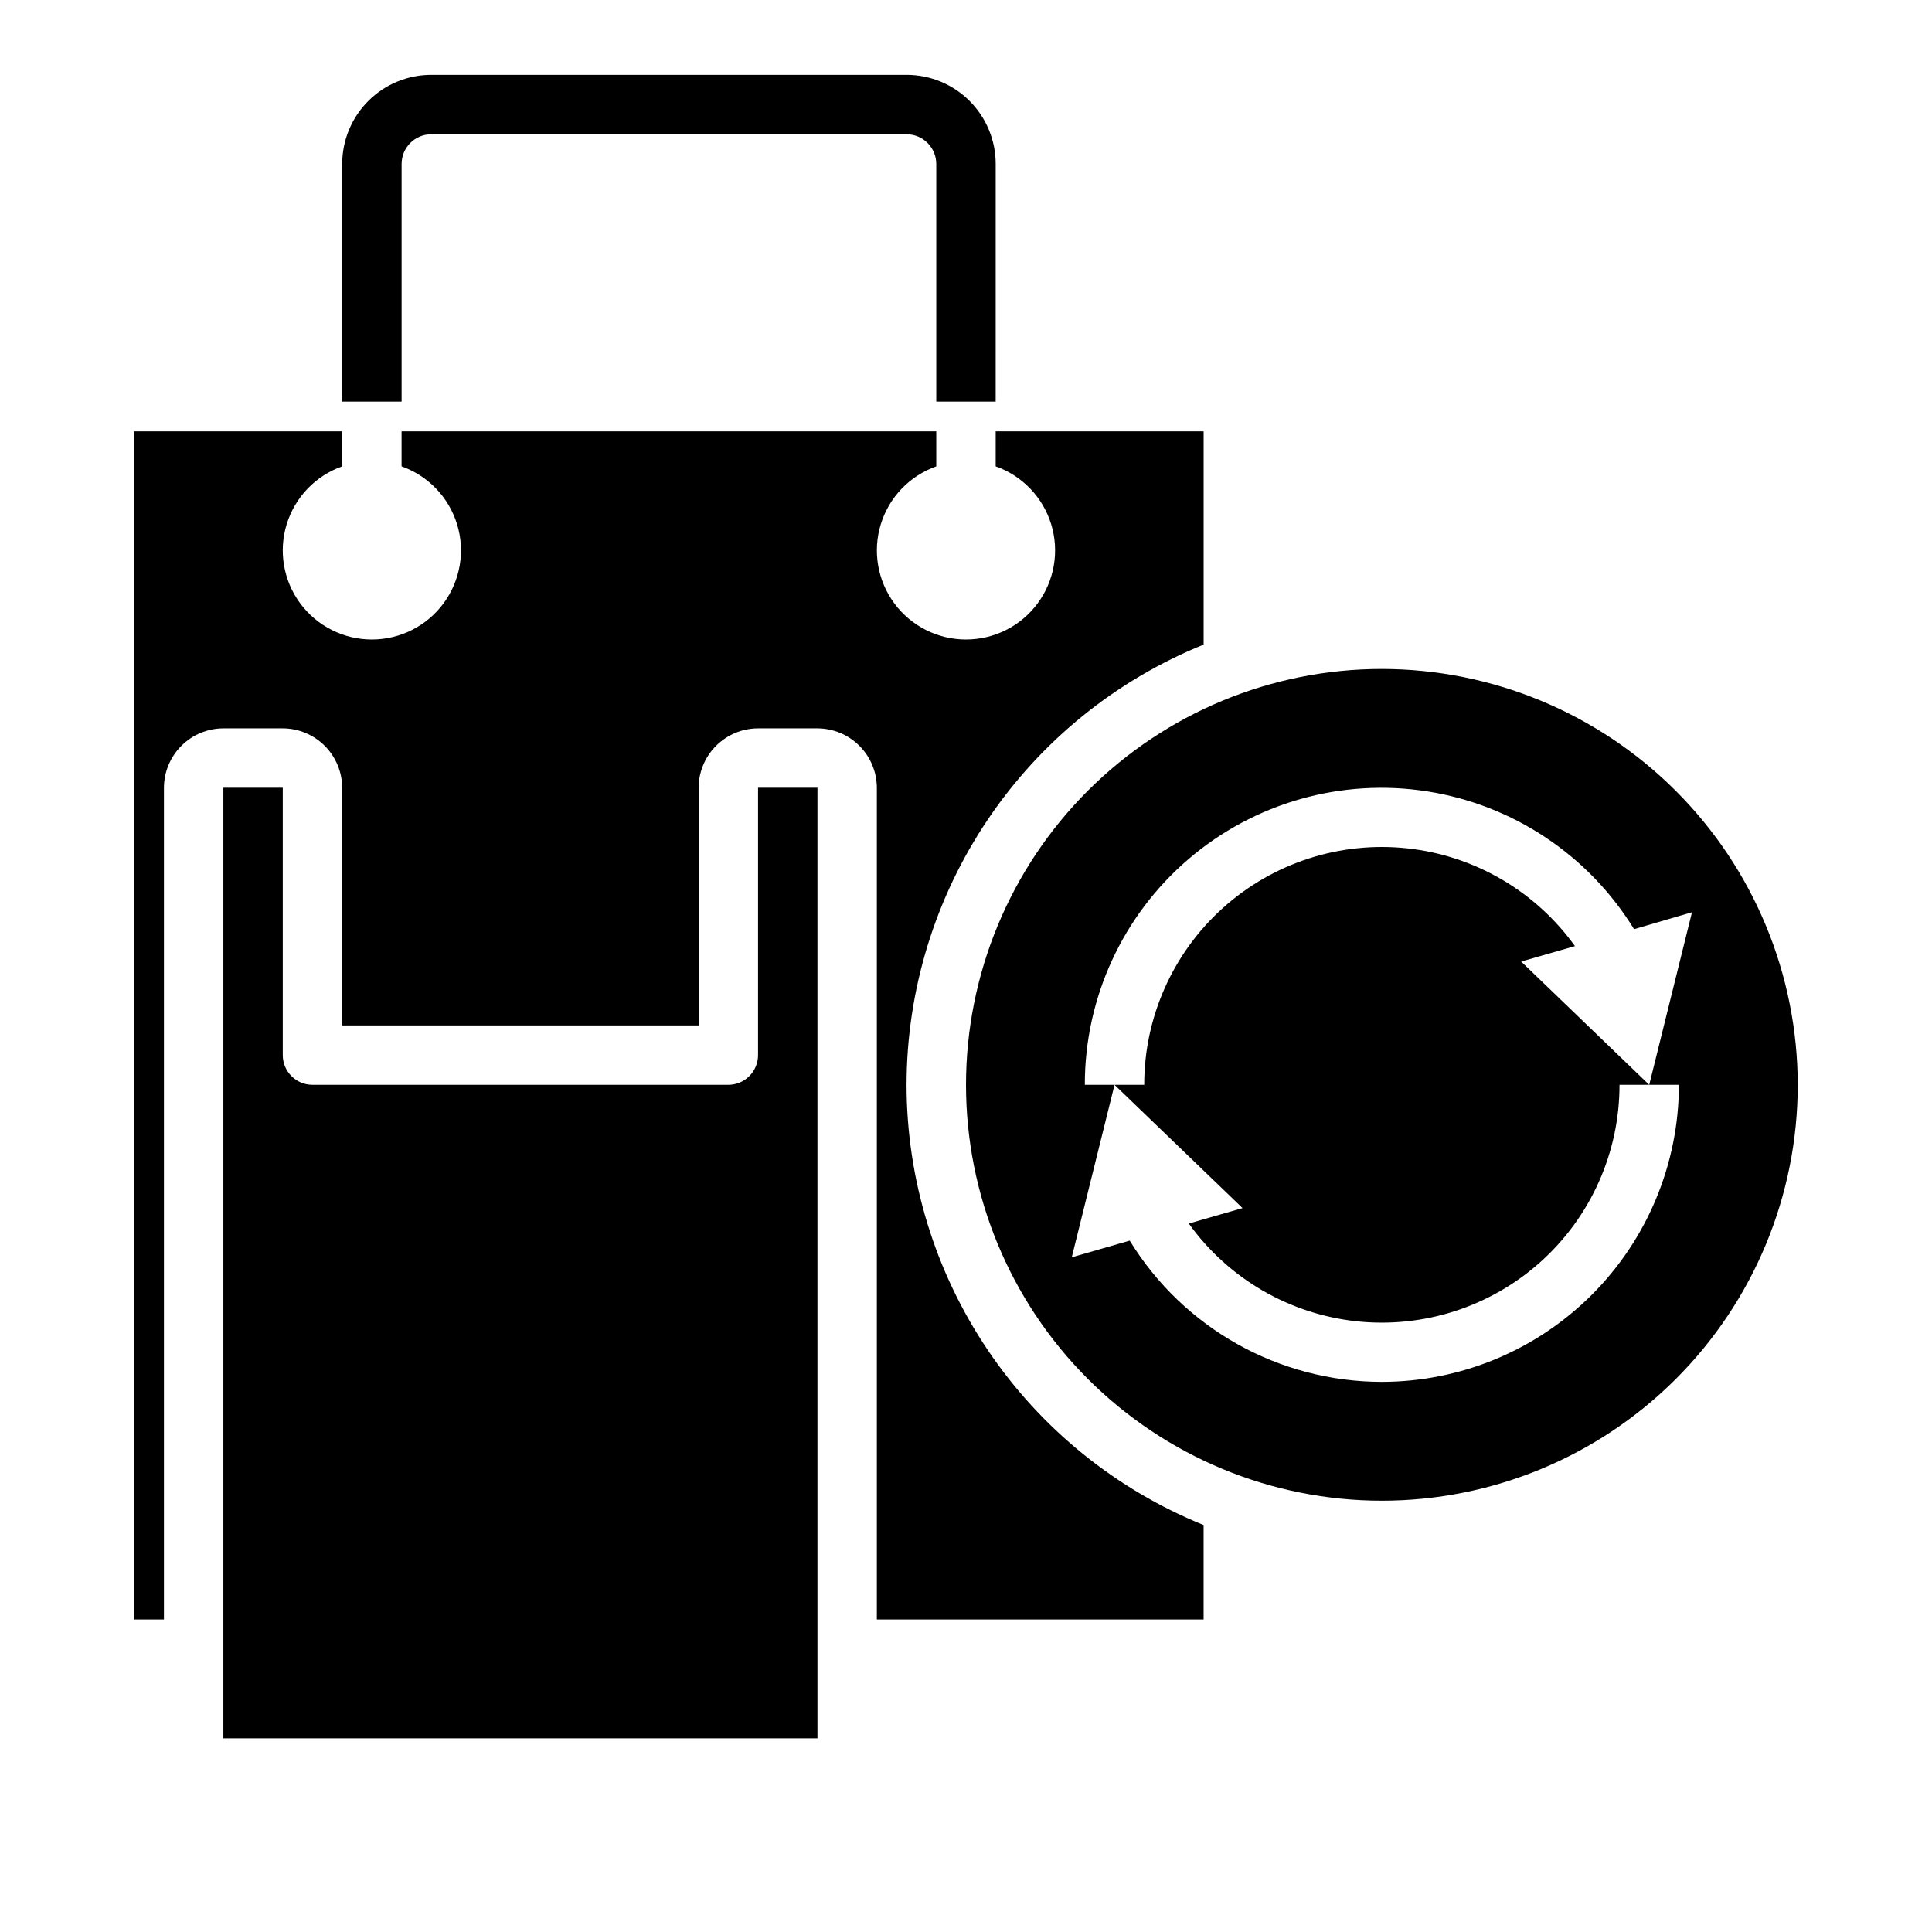 <?xml version="1.0" encoding="UTF-8"?>
<!-- Uploaded to: ICON Repo, www.iconrepo.com, Generator: ICON Repo Mixer Tools -->
<svg fill="#000000" width="800px" height="800px" version="1.1" viewBox="144 144 512 512" xmlns="http://www.w3.org/2000/svg">
 <g>
  <path d="m459.04 468.25c10.434 14.539 26.562 23.957 44.352 25.895 17.793 1.934 35.57-3.789 48.887-15.746 13.316-11.957 20.918-29.016 20.906-46.91h7.871l-33.93-32.668 14.25-4.094v-0.004c-10.434-14.539-26.562-23.957-44.352-25.891-17.793-1.938-35.57 3.785-48.887 15.742-13.32 11.957-20.922 29.016-20.906 46.914h-7.871l33.93 32.668z"/>
  <path d="m510.21 321.28c-29.23 0-57.262 11.613-77.93 32.281-20.668 20.668-32.277 48.699-32.277 77.93 0 29.227 11.609 57.258 32.277 77.926 20.668 20.668 48.699 32.281 77.93 32.281s57.262-11.613 77.93-32.281c20.668-20.668 32.277-48.699 32.277-77.926-0.031-29.223-11.652-57.234-32.312-77.895-20.66-20.664-48.676-32.285-77.895-32.316zm0 188.93c-27.266-0.016-52.57-14.188-66.824-37.434l-15.359 4.426 11.336-45.711h-7.871c-0.039-22.996 10-44.855 27.465-59.812 17.465-14.961 40.605-21.52 63.324-17.949 22.715 3.574 42.73 16.914 54.762 36.512l15.352-4.488-11.336 45.738h7.871c-0.023 20.871-8.324 40.879-23.082 55.637s-34.766 23.059-55.637 23.082z"/>
  <path d="m344.89 423.61c0 2.09-0.828 4.09-2.305 5.566-1.477 1.477-3.481 2.309-5.566 2.309h-110.21c-4.348 0-7.871-3.527-7.871-7.875v-70.848h-15.742v251.91h157.44v-251.91h-15.742z"/>
  <path d="m384.25 431.49c0.031-25.07 7.535-49.562 21.559-70.348 14.023-20.781 33.926-36.906 57.164-46.316v-56.523h-55.105v9.289c7.059 2.496 12.516 8.195 14.711 15.355 2.191 7.16 0.855 14.934-3.598 20.957-4.453 6.019-11.496 9.57-18.984 9.57s-14.535-3.551-18.988-9.57c-4.453-6.023-5.785-13.797-3.594-20.957 2.191-7.16 7.648-12.859 14.707-15.355v-9.289h-141.7v9.289c7.059 2.496 12.52 8.195 14.711 15.355 2.191 7.16 0.855 14.934-3.598 20.957-4.453 6.019-11.496 9.57-18.984 9.57-7.488 0-14.535-3.551-18.988-9.57-4.453-6.023-5.785-13.797-3.594-20.957 2.191-7.16 7.648-12.859 14.711-15.355v-9.289h-55.105v314.88h7.871v-220.42c0.012-4.172 1.676-8.168 4.625-11.117 2.949-2.949 6.949-4.613 11.121-4.625h15.742c4.172 0.012 8.168 1.676 11.121 4.625 2.949 2.949 4.609 6.945 4.625 11.117v62.977h94.461v-62.977c0.016-4.172 1.676-8.168 4.625-11.117 2.953-2.949 6.949-4.613 11.121-4.625h15.742c4.172 0.012 8.172 1.676 11.121 4.625 2.949 2.949 4.613 6.945 4.625 11.117v220.42h86.594v-25.035c-23.238-9.41-43.141-25.535-57.164-46.316s-21.527-45.273-21.559-70.344z"/>
  <path d="m250.43 187.45c0-4.348 3.523-7.871 7.871-7.871h125.95c2.09 0 4.09 0.828 5.566 2.305 1.477 1.477 2.305 3.481 2.305 5.566v62.977h15.742l0.004-62.977c0-6.262-2.488-12.27-6.918-16.699-4.43-4.43-10.434-6.918-16.699-6.918h-125.95c-6.262 0-12.27 2.488-16.699 6.918-4.426 4.43-6.914 10.438-6.914 16.699v62.977h15.742z"/>
 </g>
</svg>